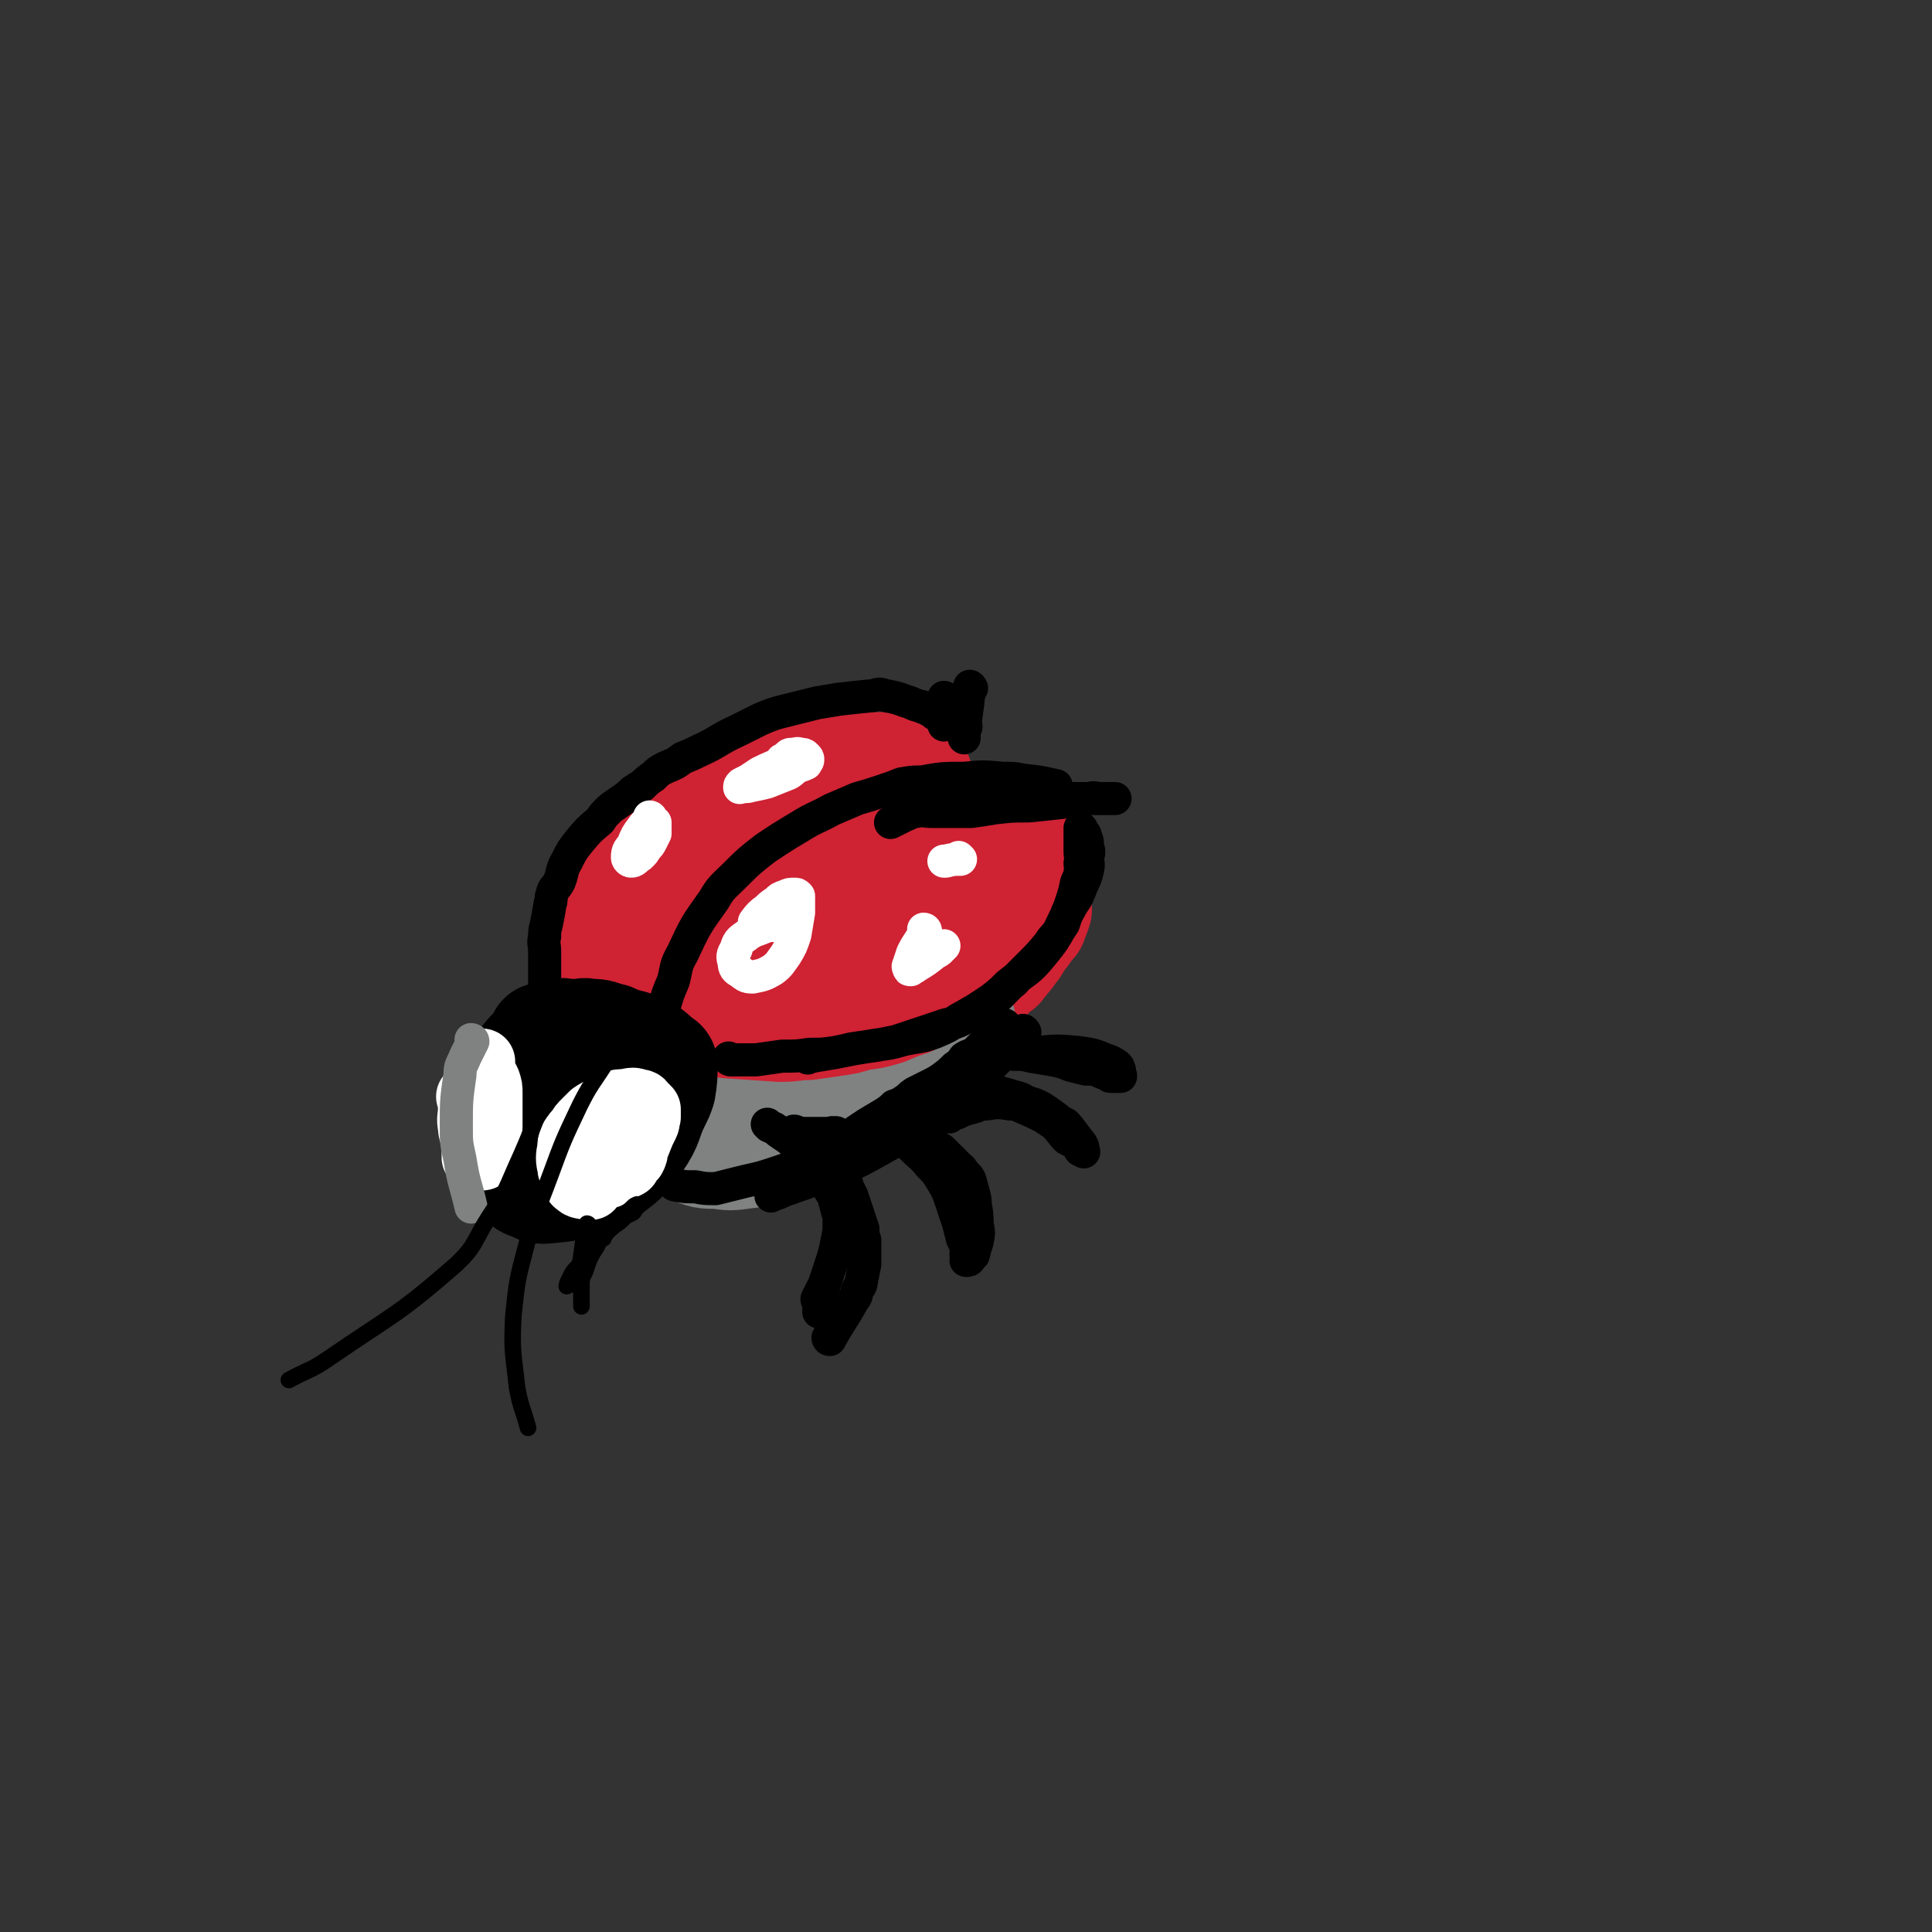 <svg viewBox='0 0 1050 1050' version='1.1' xmlns='http://www.w3.org/2000/svg' xmlns:xlink='http://www.w3.org/1999/xlink'><rect x="0" y="0" width="1050" height="1050" fill="#333333" stroke="none"/><g fill='none' stroke='rgb(207,34,51)' stroke-width='60' stroke-linecap='round' stroke-linejoin='round'><path d='M334,534c0,0 -1,-1 -1,-1 0,0 1,1 1,1 -1,-4 -2,-4 -3,-9 -1,-4 -1,-4 -1,-9 -1,-8 -1,-8 0,-16 0,-4 0,-4 2,-7 1,-5 1,-6 4,-11 1,-3 2,-3 3,-5 3,-4 2,-4 4,-7 3,-4 3,-5 7,-8 10,-8 11,-7 22,-14 6,-4 6,-4 12,-8 6,-3 6,-3 12,-6 4,-2 4,-2 9,-4 5,-2 5,-2 10,-4 4,-2 4,-2 9,-3 3,-2 4,-1 7,-2 4,-1 4,-1 8,-2 3,-1 3,-1 6,-2 5,-1 5,0 10,0 2,0 2,0 4,0 2,0 2,0 4,0 1,0 1,0 2,0 1,0 1,0 2,0 1,0 1,0 2,0 1,0 1,0 2,0 1,0 1,0 2,0 1,0 1,0 2,0 1,0 1,0 3,0 1,0 1,0 3,0 '/><path d='M499,423c0,0 -1,-1 -1,-1 0,0 1,1 1,1 -2,1 -3,0 -6,2 -8,4 -8,4 -16,8 -5,3 -6,3 -11,6 -7,3 -7,3 -13,7 -7,4 -7,4 -13,7 -7,4 -7,4 -13,8 -13,8 -13,8 -25,17 -4,3 -4,4 -8,7 -5,3 -6,3 -11,5 -2,1 -2,1 -3,2 -2,1 -2,1 -3,2 -1,1 -1,0 -2,1 -3,5 -3,5 -6,10 -1,2 -1,2 -1,4 '/><path d='M363,548c0,0 -1,-1 -1,-1 0,0 0,1 1,1 6,1 6,1 13,2 5,1 5,1 11,2 6,0 6,0 13,0 7,0 7,0 13,0 8,0 8,0 16,0 14,-2 14,-2 28,-5 8,-1 8,-2 15,-5 8,-2 8,-3 14,-6 14,-8 14,-8 26,-16 5,-3 5,-3 10,-7 4,-3 4,-3 8,-6 3,-3 3,-3 6,-6 3,-2 3,-2 5,-5 3,-3 3,-3 6,-6 2,-2 3,-2 5,-4 3,-1 3,-1 6,-3 1,-2 1,-2 3,-4 1,-1 1,-1 2,-1 1,-1 1,-1 1,-2 1,-1 2,-1 2,-2 1,-1 0,-1 0,-2 0,0 1,-1 0,-1 0,0 0,1 -1,1 -1,0 -1,0 -2,0 0,0 0,0 -1,0 -1,0 -1,0 -2,0 -1,0 -1,0 -2,0 -1,0 -1,0 -2,0 -4,0 -4,0 -8,1 -8,1 -8,1 -17,2 -9,1 -9,1 -17,2 -9,1 -9,1 -19,2 -9,2 -9,2 -18,4 -7,2 -7,2 -15,4 -8,2 -8,1 -16,5 -16,6 -16,7 -31,14 -9,4 -9,4 -19,9 -6,3 -6,3 -12,6 -3,1 -3,1 -5,2 -1,0 -1,0 -2,0 -1,0 -1,0 -2,0 -2,0 -2,0 -4,0 -1,0 -2,0 -2,0 1,0 2,0 4,0 3,0 3,0 7,0 4,-1 4,-1 8,-2 4,-1 4,-1 8,-2 5,-1 5,-1 10,-2 1,0 1,0 2,0 '/><path d='M348,554c0,0 -1,-1 -1,-1 0,0 0,0 1,1 6,4 6,4 12,7 8,4 8,4 16,6 7,2 7,2 15,3 6,2 6,2 13,2 7,1 7,1 13,1 7,0 7,0 13,0 6,-1 6,-1 12,-3 6,0 6,0 11,-1 6,-2 6,-2 11,-4 6,-2 6,-2 11,-4 11,-3 11,-3 22,-7 5,-2 5,-2 9,-4 8,-3 8,-3 15,-7 6,-3 6,-3 11,-7 4,-4 3,-4 7,-8 2,-2 2,-2 4,-3 1,-2 2,-2 3,-4 2,-2 2,-2 3,-4 2,-2 2,-2 3,-4 1,-1 1,-2 2,-3 1,-2 2,-2 3,-4 1,-2 1,-2 2,-4 1,-2 1,-2 3,-5 1,-1 1,-1 1,-2 1,-1 0,-1 0,-2 0,-1 0,-1 0,-2 0,-1 0,-1 0,-2 0,0 0,0 0,-1 '/></g>
<g fill='none' stroke='rgb(128,130,130)' stroke-width='60' stroke-linecap='round' stroke-linejoin='round'><path d='M325,589c0,0 -1,-1 -1,-1 0,0 0,0 1,1 2,2 2,2 4,5 4,5 4,5 9,10 5,5 5,5 11,8 13,7 13,7 27,12 6,3 7,3 14,3 7,1 7,1 14,0 9,-1 9,-1 18,-4 8,-2 8,-2 17,-5 7,-3 7,-3 14,-7 7,-3 7,-3 14,-7 5,-4 5,-4 10,-8 5,-3 5,-3 10,-6 4,-3 4,-4 7,-7 7,-6 7,-6 14,-12 2,-2 2,-2 5,-4 1,-2 1,-2 3,-3 1,-1 1,-1 2,-2 1,-1 1,-1 2,-2 1,-1 1,-1 2,-2 0,-1 0,-1 0,-2 -1,0 0,-1 0,-1 -1,0 -2,1 -3,1 -1,1 -1,2 -2,2 -1,1 -1,1 -3,1 -1,1 -1,1 -3,2 -4,2 -4,1 -8,3 -5,3 -5,3 -11,6 -6,2 -6,2 -13,4 -6,3 -6,2 -13,4 -7,2 -6,2 -13,4 -8,1 -8,2 -17,2 -9,1 -9,0 -18,0 -7,0 -8,0 -15,0 -7,-1 -7,-1 -13,-1 -6,-1 -6,-1 -11,-2 -5,-1 -5,-1 -10,-2 -3,-1 -3,-1 -7,-2 -3,-1 -3,-1 -5,-1 '/></g>
<g fill='none' stroke='rgb(207,34,51)' stroke-width='60' stroke-linecap='round' stroke-linejoin='round'><path d='M329,542c0,0 -1,-1 -1,-1 0,0 0,0 1,1 2,1 2,1 5,2 5,1 5,1 10,2 6,1 6,1 12,2 13,3 13,4 26,6 7,1 7,1 13,2 15,1 15,1 29,2 8,0 8,-1 15,-1 7,-1 7,-1 14,-2 7,-1 7,-1 13,-3 8,-1 8,-1 15,-3 7,-3 7,-3 13,-5 12,-6 12,-6 24,-12 5,-3 5,-3 9,-6 3,-2 3,-3 7,-5 6,-4 6,-4 12,-8 3,-2 3,-2 6,-4 2,-1 2,-1 3,-2 1,-1 1,-1 2,-2 1,-1 1,-1 2,-2 1,-1 0,-1 0,-2 1,0 0,-1 0,-1 1,0 1,1 2,1 0,0 0,0 0,0 '/></g>
<g fill='none' stroke='rgb(0,0,0)' stroke-width='60' stroke-linecap='round' stroke-linejoin='round'><path d='M296,565c0,0 -1,-1 -1,-1 0,0 1,0 1,1 -6,7 -8,7 -13,15 -4,6 -4,6 -6,13 -1,5 -2,5 -1,11 0,12 1,13 3,25 1,4 2,3 4,8 1,2 0,2 2,4 1,2 1,2 4,3 3,1 3,2 6,2 12,-1 12,-1 23,-4 6,-1 6,-1 11,-5 9,-7 10,-7 17,-17 7,-10 5,-11 10,-21 2,-4 2,-4 3,-7 1,-6 1,-7 1,-13 0,-1 -1,-1 -2,-2 -4,-3 -4,-4 -8,-6 -3,-2 -3,-1 -7,-3 -4,-1 -4,-1 -7,-2 -3,-1 -3,-2 -6,-2 -5,-2 -5,-2 -10,-2 -3,-1 -3,0 -5,0 -2,0 -2,0 -4,0 -2,0 -2,0 -3,0 -2,0 -2,-1 -3,0 -3,1 -3,1 -5,3 -2,2 -1,2 -3,4 '/><path d='M337,595c0,0 -1,-1 -1,-1 0,0 1,0 1,1 -4,5 -5,5 -10,10 -2,3 -2,4 -5,7 -2,2 -5,3 -5,2 1,-5 3,-7 6,-14 2,-3 2,-3 4,-7 0,-1 0,-1 1,-2 '/></g>
<g fill='none' stroke='rgb(0,0,0)' stroke-width='18' stroke-linecap='round' stroke-linejoin='round'><path d='M367,644c0,0 -1,-1 -1,-1 0,0 0,1 1,1 5,1 5,1 11,1 5,1 5,1 11,1 4,-1 4,-1 8,-2 4,-1 4,-1 8,-2 9,-2 9,-2 18,-5 9,-3 8,-3 17,-7 4,-2 4,-2 7,-4 4,-2 4,-1 7,-3 3,-2 3,-2 6,-4 3,-2 3,-2 5,-4 3,-2 3,-2 6,-4 5,-3 5,-3 10,-6 3,-2 3,-2 5,-4 3,-1 3,-1 6,-3 3,-2 2,-2 5,-4 4,-2 4,-2 8,-4 4,-2 4,-2 7,-4 4,-3 4,-3 7,-6 3,-2 3,-2 5,-5 3,-2 3,-1 6,-3 2,-2 2,-2 4,-4 2,-2 2,-2 4,-4 2,-2 2,-2 4,-3 2,-2 2,-2 4,-4 0,0 0,0 0,0 '/><path d='M557,561c0,0 -1,-1 -1,-1 0,0 1,0 0,1 -6,7 -6,8 -14,15 -5,5 -5,4 -10,9 -6,5 -6,5 -12,10 -6,5 -7,4 -13,9 -7,6 -7,7 -14,12 -8,5 -8,5 -17,10 -9,5 -9,5 -18,9 -9,4 -9,4 -18,7 -5,2 -6,2 -11,4 -4,1 -4,2 -8,3 -1,0 -1,0 -2,1 '/><path d='M418,612c0,0 -1,-1 -1,-1 0,0 0,0 1,1 2,1 3,1 5,3 4,3 5,3 8,6 3,2 3,3 5,5 6,7 6,7 11,13 3,4 2,4 4,8 2,3 2,3 3,7 1,4 1,4 2,7 0,4 0,4 0,8 -1,5 -1,5 -2,10 -1,4 -1,4 -2,7 -1,3 -1,3 -2,6 -1,3 -1,3 -2,6 -1,2 -1,2 -2,4 -1,2 -1,2 -2,4 0,1 1,1 1,2 0,1 0,1 0,2 0,0 0,0 0,1 0,1 0,1 0,2 '/><path d='M451,728c0,0 -1,-1 -1,-1 0,0 0,1 1,1 6,-11 7,-11 13,-22 2,-2 1,-2 2,-5 1,-2 2,-2 2,-4 1,-5 1,-5 2,-10 0,-3 0,-3 0,-6 0,-3 0,-3 0,-7 -1,-3 -1,-3 -1,-6 -1,-3 -1,-3 -2,-6 -2,-6 -2,-6 -4,-12 -1,-2 -1,-2 -2,-4 -1,-2 0,-2 -2,-4 -1,-2 -1,-2 -2,-3 -4,-4 -4,-4 -8,-7 -1,-1 -2,-1 -3,-2 -4,-2 -4,-1 -8,-4 -2,-1 -2,-1 -4,-3 -1,-1 -2,-1 -2,-2 -1,-3 -2,-4 -1,-6 1,-1 2,1 5,1 3,0 3,0 6,0 4,0 4,0 9,0 1,0 1,-1 2,0 1,0 1,-1 2,0 1,1 1,1 2,2 2,2 2,2 3,4 1,2 1,2 2,4 '/><path d='M496,624c0,0 -1,-1 -1,-1 0,0 0,0 1,1 4,4 5,4 9,9 4,4 4,4 7,9 3,5 3,5 5,11 2,6 2,6 4,12 1,4 1,4 2,8 1,2 1,2 2,5 1,2 0,2 0,4 1,1 0,2 0,3 1,0 2,0 2,-1 1,-1 1,-1 2,-2 1,-4 1,-4 2,-7 1,-5 1,-5 0,-10 0,-5 0,-5 -1,-10 0,-3 0,-3 -1,-7 -1,-3 -1,-4 -2,-7 -1,-2 -2,-2 -4,-5 -1,-2 -2,-1 -3,-3 -2,-2 -2,-2 -4,-4 -2,-2 -2,-2 -4,-4 -1,-1 -1,0 -2,-1 -1,-1 -1,-1 -2,-2 -1,-1 -1,-1 -2,-2 -1,-1 -1,-1 -2,-2 -1,-1 -1,-1 -2,-2 0,0 0,0 0,0 '/><path d='M516,607c0,0 -1,-1 -1,-1 0,0 0,1 1,1 1,-1 1,-2 4,-2 4,-2 4,-2 8,-3 4,-1 4,-2 8,-2 6,-1 7,-1 13,0 3,0 3,0 5,1 7,3 7,3 13,6 3,2 3,2 6,4 4,4 3,4 7,8 2,1 2,1 4,2 1,1 1,1 2,2 0,1 1,1 1,2 1,0 2,1 2,1 0,0 0,-1 -1,-1 0,-1 1,-2 0,-2 0,-2 -1,-1 -1,-2 -3,-4 -3,-4 -6,-8 -2,-2 -1,-2 -4,-3 -5,-4 -5,-4 -11,-8 -4,-2 -4,-2 -8,-3 -3,-2 -3,-2 -7,-3 -3,-1 -3,-1 -7,-2 -2,-1 -2,-1 -5,-1 -1,-1 -1,0 -3,0 -4,0 -4,0 -8,0 '/><path d='M553,573c0,0 -1,-1 -1,-1 0,0 0,1 0,1 4,0 4,0 8,1 6,1 6,1 12,2 5,1 5,1 10,3 4,1 4,1 8,2 4,0 4,0 7,1 2,1 2,1 5,2 1,1 1,1 2,1 1,0 1,0 2,0 1,0 1,0 2,0 0,0 1,0 1,0 0,-1 0,-1 -1,-2 0,-1 1,-1 0,-2 0,-1 0,-1 -1,-2 -3,-2 -3,-2 -6,-3 -7,-3 -8,-3 -15,-4 -11,-1 -11,-1 -22,0 -6,0 -6,0 -13,1 '/><path d='M397,576c0,0 -1,-1 -1,-1 0,0 0,1 1,1 7,0 7,0 14,0 7,-1 7,-1 14,-2 8,0 8,0 15,-1 7,0 7,0 14,-1 5,-1 5,-1 10,-2 6,-1 6,-1 13,-2 5,-1 5,-1 10,-2 6,-2 6,-2 12,-4 6,-2 6,-2 12,-4 5,-2 5,-1 10,-3 8,-4 8,-4 15,-9 7,-4 7,-5 13,-11 3,-2 3,-3 5,-5 3,-3 3,-3 6,-6 5,-5 5,-5 10,-11 2,-3 2,-3 4,-5 2,-3 2,-3 4,-6 1,-3 1,-3 2,-6 1,-2 1,-2 2,-5 2,-6 2,-6 3,-11 1,-3 2,-3 2,-6 1,-2 0,-2 0,-5 1,-3 0,-3 0,-6 0,-3 0,-3 0,-6 0,-2 0,-2 0,-4 0,-1 0,-2 0,-3 1,0 1,1 1,2 1,1 2,1 2,3 1,2 1,2 1,5 1,3 1,3 0,6 0,3 1,3 0,7 -1,4 -1,4 -3,8 -2,5 -2,6 -5,10 -8,14 -6,15 -16,27 -8,10 -9,9 -19,17 -4,4 -4,4 -9,8 -9,6 -9,6 -18,11 -6,4 -6,4 -13,7 -8,3 -8,2 -17,4 -7,2 -7,2 -15,3 -6,1 -6,1 -13,2 -4,1 -4,1 -9,2 -6,1 -6,1 -12,2 -2,0 -2,0 -3,1 '/><path d='M296,549c0,0 -1,-1 -1,-1 0,0 1,1 1,1 0,-7 0,-7 0,-14 0,-5 0,-5 0,-10 0,-4 0,-4 0,-8 0,-4 -1,-4 0,-8 0,-3 0,-3 1,-7 1,-5 1,-5 2,-11 1,-2 0,-2 1,-5 1,-4 2,-3 4,-7 2,-5 1,-6 4,-11 3,-6 3,-6 7,-11 5,-6 5,-6 11,-11 2,-3 2,-3 4,-5 2,-2 2,-2 5,-4 4,-3 5,-3 9,-7 3,-2 3,-2 5,-3 3,-3 3,-3 6,-5 3,-3 3,-3 7,-5 5,-2 5,-2 9,-5 5,-2 5,-2 9,-4 11,-5 10,-6 21,-11 6,-3 6,-3 12,-6 7,-3 7,-3 15,-5 8,-2 8,-2 16,-4 6,-1 6,-1 12,-2 9,-1 9,-1 19,-2 3,-1 3,-1 6,0 5,1 6,1 11,3 4,1 4,2 9,3 1,1 1,0 2,1 1,0 1,0 2,1 1,0 1,0 2,1 1,0 0,0 1,1 2,0 2,0 4,0 1,1 1,1 2,1 1,1 1,1 2,1 1,0 1,0 2,1 3,1 3,1 5,3 1,0 1,0 2,1 '/><path d='M360,560c0,0 -1,-1 -1,-1 0,0 1,1 1,1 1,-6 0,-7 1,-13 2,-7 2,-7 5,-14 2,-8 1,-8 5,-15 7,-15 7,-15 17,-29 4,-7 5,-7 11,-13 8,-8 8,-8 17,-15 9,-6 9,-6 19,-12 8,-5 8,-4 17,-9 7,-3 7,-3 14,-6 7,-2 7,-2 13,-4 6,-2 6,-2 11,-4 6,-1 6,-1 11,-1 11,-2 11,-2 23,-2 10,-1 10,-1 21,0 6,0 6,0 11,1 9,1 9,1 18,3 '/><path d='M494,431c0,0 -1,-1 -1,-1 0,0 0,1 1,1 4,-1 4,-2 8,-2 7,-1 7,0 14,0 9,0 9,-1 17,0 9,0 9,0 17,1 8,1 8,1 16,2 7,1 7,1 13,2 6,0 6,0 11,0 3,0 3,0 6,0 2,0 2,0 5,0 1,0 1,0 2,0 1,0 1,0 2,0 0,0 1,0 1,0 -1,0 -2,0 -3,0 -1,0 -1,0 -2,0 -2,0 -2,0 -3,0 -3,0 -3,-1 -6,0 -7,0 -7,1 -14,2 -9,1 -9,1 -19,2 -9,0 -9,0 -18,1 -6,1 -6,1 -13,2 -4,0 -4,0 -9,0 -6,0 -6,0 -13,0 -4,0 -4,-1 -8,0 -3,0 -3,1 -6,2 -4,2 -4,2 -8,4 '/><path d='M514,380c0,0 -1,-1 -1,-1 0,0 1,0 1,1 -1,5 -1,5 -1,10 -1,2 0,2 0,4 '/><path d='M528,374c0,0 -1,-1 -1,-1 0,0 1,0 0,1 0,4 -1,4 -1,8 -1,7 -1,7 -2,15 0,2 0,2 0,4 '/></g>
<g fill='none' stroke='rgb(255,255,255)' stroke-width='36' stroke-linecap='round' stroke-linejoin='round'><path d='M256,597c0,0 -1,-1 -1,-1 0,0 1,0 1,1 0,3 0,3 0,6 0,4 -1,5 0,9 0,4 1,4 2,7 0,4 0,4 0,8 0,1 0,1 0,2 1,0 1,0 2,0 1,0 1,0 2,0 0,0 1,0 1,-1 0,-2 0,-2 0,-4 1,-3 2,-2 2,-5 1,-4 1,-5 1,-9 0,-8 0,-8 0,-16 0,-3 0,-3 -1,-6 -1,-2 -1,-2 -2,-4 -1,-1 -1,-1 -1,-3 -1,-2 0,-2 0,-4 0,0 0,0 0,0 '/><path d='M351,605c0,0 -1,-1 -1,-1 0,0 1,1 1,1 -5,1 -5,0 -10,1 -5,1 -5,1 -10,2 -3,1 -3,1 -7,2 -2,1 -2,1 -4,2 -2,1 -2,1 -4,3 -2,2 -2,2 -3,4 -2,5 -2,5 -3,10 -1,1 0,1 0,2 0,1 -1,1 0,2 0,1 0,1 1,2 1,1 1,0 3,1 3,0 3,0 5,0 3,-1 3,0 6,-1 5,-2 6,-2 10,-5 5,-4 4,-5 7,-9 1,-3 1,-3 3,-6 1,-4 1,-4 3,-8 0,-1 0,-1 0,-2 0,-1 0,-1 -1,-2 0,-1 0,-1 -2,-2 -1,0 -1,0 -2,0 -3,-1 -3,-1 -6,0 -4,1 -4,1 -8,3 -2,1 -2,2 -4,3 -2,2 -2,2 -4,4 -1,1 -1,1 -2,3 -1,1 -2,1 -2,3 -1,1 -1,1 -1,3 0,3 0,3 0,5 1,3 1,3 2,5 1,2 0,2 1,4 0,1 0,1 0,2 0,1 -1,1 0,2 0,1 0,1 2,1 1,1 1,1 3,1 3,-1 3,0 5,-1 2,0 2,-1 4,-2 2,-1 2,-1 4,-2 2,-1 2,-1 4,-2 1,-2 1,-2 3,-4 1,-2 1,-2 1,-4 2,-5 2,-5 4,-10 1,-2 1,-2 2,-4 1,-2 0,-2 1,-4 0,-2 0,-2 0,-4 -1,-1 -1,-1 -2,-2 -1,-1 -1,-2 -3,-2 -3,-1 -3,-1 -7,0 -3,0 -4,0 -7,1 -3,1 -3,1 -5,3 -3,1 -3,1 -6,3 -2,2 -2,2 -4,4 -2,2 -2,2 -3,4 -2,2 -2,2 -4,5 -1,2 -1,3 -1,5 -1,5 -1,6 0,10 0,4 2,3 3,6 0,1 -1,1 0,2 0,1 1,1 2,2 2,1 2,0 4,1 1,0 1,0 2,0 '/></g>
<g fill='none' stroke='rgb(128,130,130)' stroke-width='18' stroke-linecap='round' stroke-linejoin='round'><path d='M257,566c0,0 -1,-1 -1,-1 0,0 1,0 1,1 -2,4 -2,4 -4,8 -2,5 -3,5 -3,10 -2,14 -2,14 -2,28 0,9 0,9 2,18 2,13 3,13 6,26 '/></g>
<g fill='none' stroke='rgb(0,0,0)' stroke-width='9' stroke-linecap='round' stroke-linejoin='round'><path d='M329,578c0,0 -1,-1 -1,-1 0,0 1,0 1,1 -7,11 -8,11 -14,23 -9,19 -9,19 -16,38 -7,19 -8,19 -13,38 -5,19 -5,19 -7,38 -1,20 0,20 2,39 2,11 3,11 6,22 '/><path d='M298,591c0,0 -1,-1 -1,-1 0,0 1,0 1,1 -9,22 -8,22 -18,44 -6,14 -6,14 -14,26 -9,14 -7,16 -19,27 -31,27 -33,26 -68,50 -10,7 -11,6 -22,12 '/><path d='M320,666c0,0 -1,-1 -1,-1 0,0 1,0 1,1 -1,4 -2,4 -3,9 -1,7 -1,7 -2,14 0,4 1,4 1,9 0,3 0,3 0,6 0,1 0,1 0,3 0,1 0,1 0,2 0,1 0,1 0,1 0,-1 0,-1 0,-3 0,-1 0,-1 0,-3 0,-3 -1,-3 0,-5 0,-4 0,-4 2,-8 1,-3 1,-3 2,-6 2,-4 2,-4 4,-7 2,-4 2,-4 5,-7 2,-3 3,-3 5,-5 3,-2 3,-2 6,-5 2,-1 2,-1 4,-2 1,-1 1,-1 1,-2 1,-1 1,-1 2,-2 0,0 -1,-1 -1,0 -1,0 -1,0 -2,1 -2,2 -2,2 -5,4 -3,2 -2,3 -5,6 -4,3 -4,3 -7,6 -5,6 -5,6 -10,13 -2,3 -2,3 -4,6 -1,2 0,2 -1,4 -1,1 -1,1 -2,3 -1,0 -2,1 -2,1 0,0 0,-1 1,-3 1,-2 1,-2 2,-4 2,-3 2,-2 4,-5 2,-3 2,-3 4,-5 2,-3 2,-3 5,-6 2,-2 2,-2 4,-3 '/></g>
<g fill='none' stroke='rgb(255,255,255)' stroke-width='18' stroke-linecap='round' stroke-linejoin='round'><path d='M354,445c0,0 -1,-1 -1,-1 0,0 1,0 1,1 -2,2 -3,2 -5,5 -3,4 -3,4 -5,9 -2,3 -3,3 -3,7 0,1 1,2 2,2 2,0 2,-1 5,-3 2,-2 2,-2 3,-4 2,-2 2,-2 3,-4 1,-2 1,-2 2,-4 0,-2 0,-2 0,-4 0,-1 0,-1 0,-2 -1,-1 -2,-1 -3,-1 0,0 0,0 0,0 '/><path d='M426,414c0,0 -1,-1 -1,-1 0,0 1,1 1,1 -6,3 -7,3 -13,6 -3,2 -3,2 -6,4 -2,1 -2,1 -4,2 -1,1 -1,1 -1,2 0,0 0,0 0,0 3,-1 3,0 6,-1 5,-1 5,-1 9,-2 5,-2 5,-2 10,-4 3,-1 3,-2 6,-4 2,-1 3,-1 5,-2 0,-1 1,-1 1,-2 0,-1 0,-1 -1,-2 -1,-1 -1,-1 -3,-1 -2,-1 -2,0 -5,0 -1,0 -1,0 -2,1 '/><path d='M417,503c0,0 -1,-1 -1,-1 0,0 1,0 1,1 -6,3 -7,2 -12,6 -3,2 -4,3 -5,7 -2,3 -2,4 -1,7 0,3 1,4 3,5 3,2 3,3 7,3 5,-1 6,-1 11,-4 4,-3 4,-4 7,-8 3,-5 3,-5 5,-11 1,-6 1,-6 2,-12 0,-3 0,-3 0,-6 0,-2 0,-2 0,-3 -1,-1 -1,-1 -2,-1 -3,0 -3,0 -5,1 -3,1 -3,1 -5,3 -3,2 -3,2 -5,4 -4,3 -4,3 -7,7 0,1 0,1 1,2 0,0 0,0 1,0 1,0 1,0 2,0 2,0 2,0 4,0 1,0 1,0 2,0 '/><path d='M503,506c0,0 -1,-1 -1,-1 0,0 1,0 1,1 -3,6 -4,6 -7,12 -1,3 -1,3 -2,6 0,1 -1,1 0,2 0,1 0,1 1,1 1,-1 2,-1 3,-2 5,-3 5,-3 10,-7 2,-1 2,-1 3,-2 1,-1 2,-2 2,-2 0,0 -1,0 -3,1 -1,0 -1,1 -3,2 -1,1 -1,0 -2,2 -1,0 -1,1 -2,1 -1,1 -1,1 -2,1 0,0 0,0 0,0 '/><path d='M522,467c0,0 -1,-1 -1,-1 0,0 1,1 1,1 -4,0 -4,0 -8,1 -1,0 -1,0 -1,0 '/></g>
</svg>